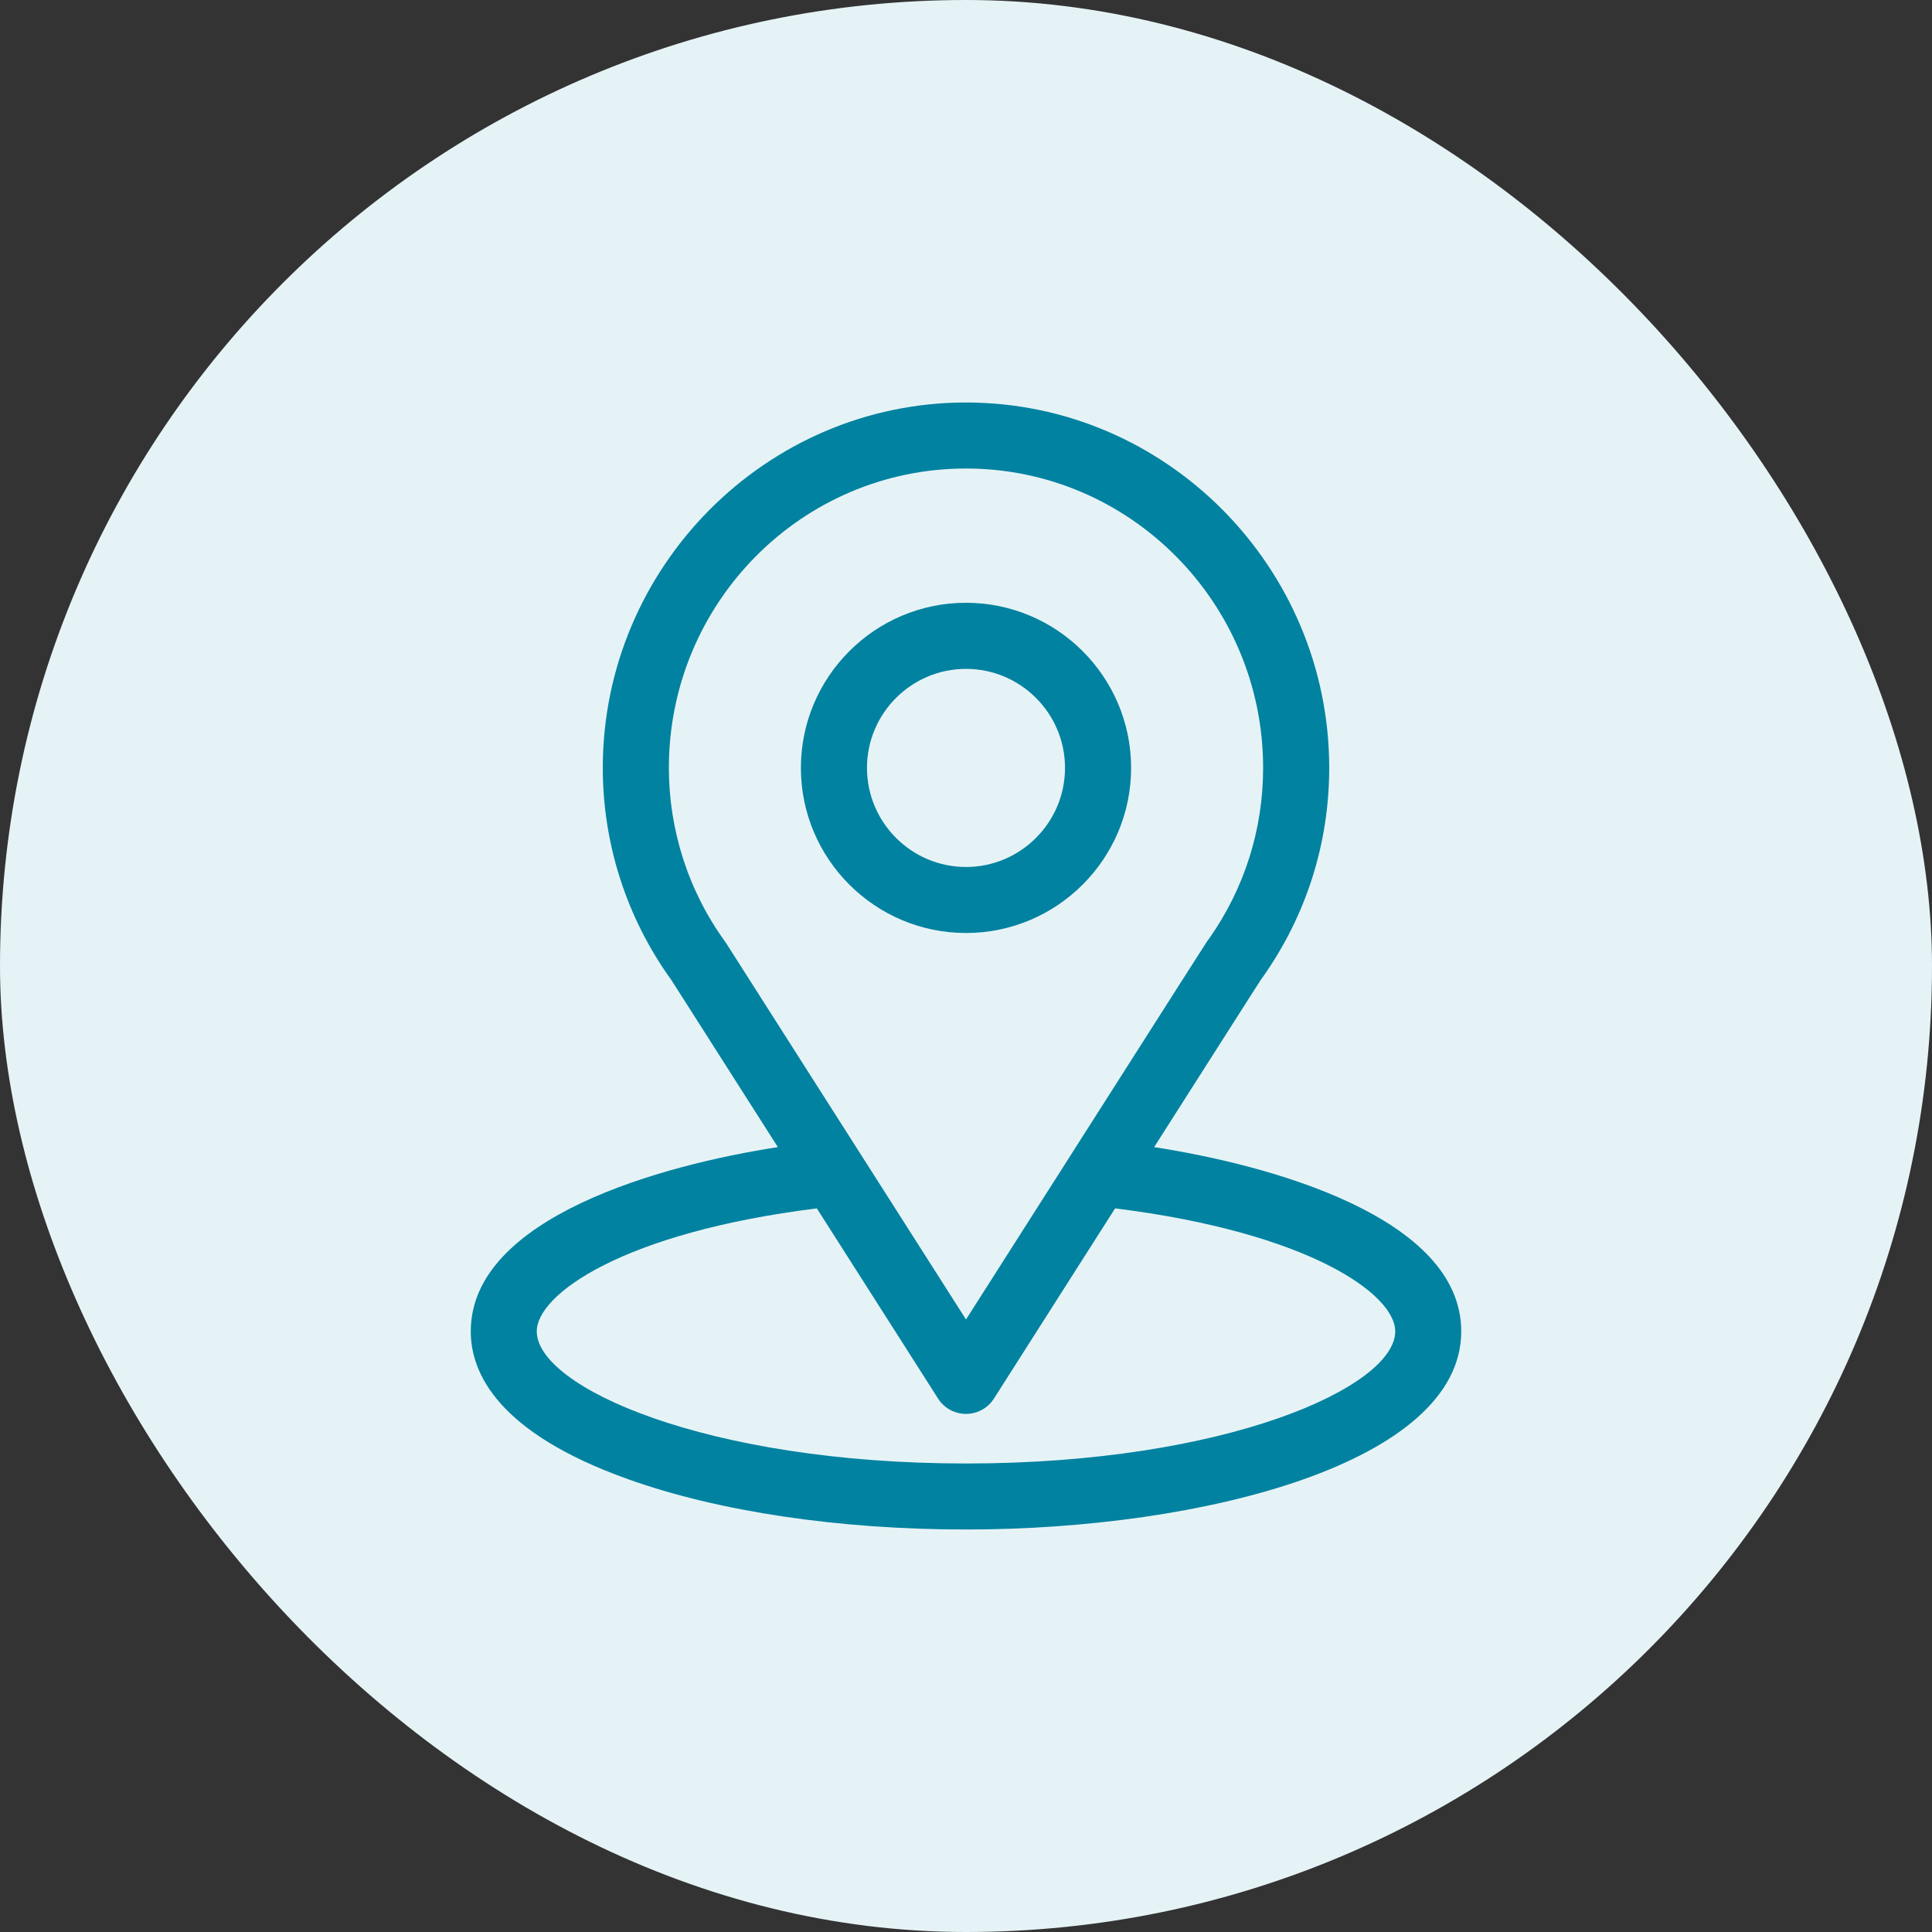 <svg width="24" height="24" viewBox="0 0 24 24" fill="none" xmlns="http://www.w3.org/2000/svg">
<rect x="0" y="0" width="24" height="24" fill="#333333" stroke="none"/>
<rect width="24" height="24" rx="12" fill="#E6F3F6"/>
<g clip-path="url(#clip0_30495_125274)">
<path d="M14.337 14.25C15.827 11.912 15.64 12.204 15.683 12.143C16.225 11.378 16.512 10.478 16.512 9.539C16.512 7.05 14.492 5 12 5C9.516 5 7.488 7.046 7.488 9.539C7.488 10.477 7.781 11.401 8.341 12.176L9.663 14.25C8.25 14.467 5.848 15.114 5.848 16.539C5.848 17.058 6.187 17.799 7.802 18.375C8.929 18.778 10.42 19 12 19C14.954 19 18.152 18.167 18.152 16.539C18.152 15.114 15.753 14.468 14.337 14.25ZM9.026 11.725C9.022 11.718 9.017 11.711 9.012 11.704C8.546 11.063 8.309 10.303 8.309 9.539C8.309 7.488 9.96 5.82 12 5.82C14.035 5.82 15.691 7.489 15.691 9.539C15.691 10.304 15.458 11.039 15.018 11.663C14.978 11.715 15.184 11.395 12 16.391L9.026 11.725ZM12 18.18C8.774 18.18 6.668 17.231 6.668 16.539C6.668 16.074 7.75 15.309 10.147 15.011L11.654 17.375C11.729 17.493 11.86 17.564 12 17.564C12.14 17.564 12.271 17.493 12.346 17.375L13.852 15.011C16.25 15.309 17.332 16.074 17.332 16.539C17.332 17.225 15.245 18.18 12 18.18Z" fill="#0082A0"/>
<path d="M12 7.488C10.869 7.488 9.949 8.408 9.949 9.539C9.949 10.67 10.869 11.59 12 11.59C13.131 11.59 14.051 10.67 14.051 9.539C14.051 8.408 13.131 7.488 12 7.488ZM12 10.77C11.322 10.77 10.77 10.217 10.77 9.539C10.77 8.861 11.322 8.309 12 8.309C12.678 8.309 13.23 8.861 13.23 9.539C13.23 10.217 12.678 10.77 12 10.77Z" fill="#0082A0"/>
</g>
<defs>
<clipPath id="clip0_30495_125274">
<rect width="14" height="14" fill="white" transform="translate(5 5)"/>
</clipPath>
</defs>
</svg>
